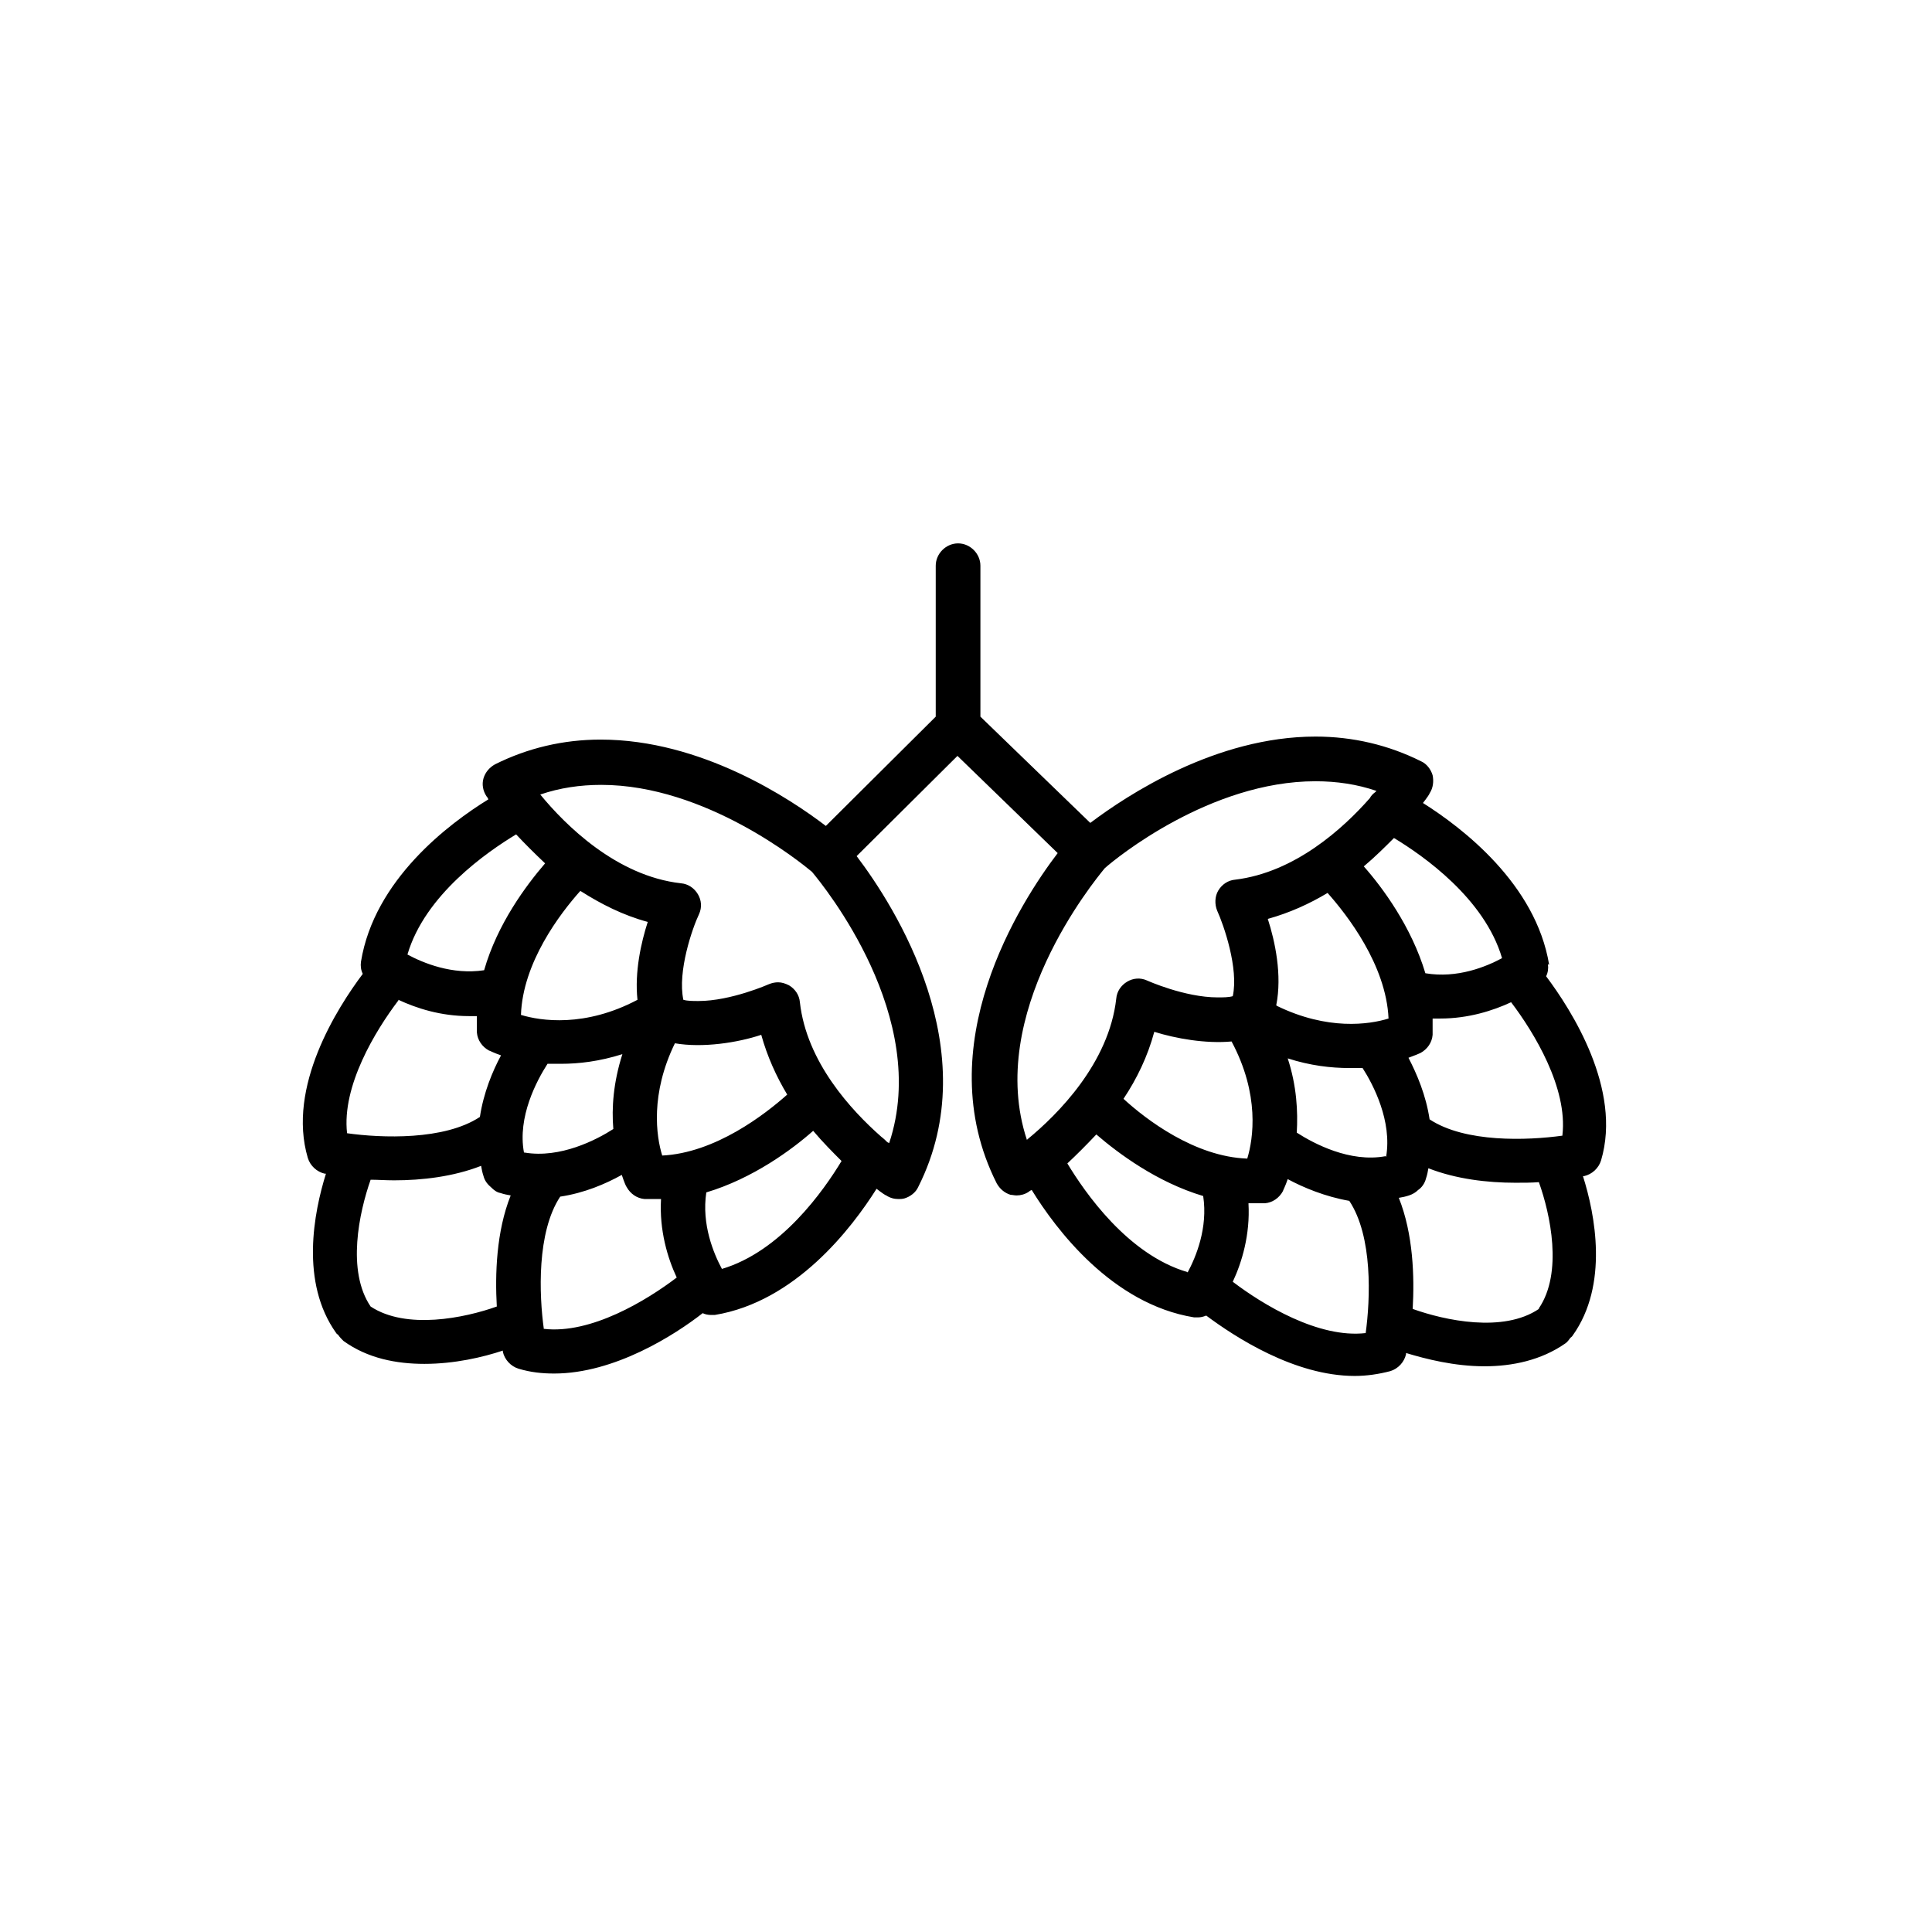 <svg width="48" height="48" viewBox="0 0 48 48" fill="none" xmlns="http://www.w3.org/2000/svg">
<g clip-path="url(#clip0_1323_4476)">
<path d="M38.488 23.97C38.158 21.96 36.328 20.565 35.353 19.95C35.458 19.815 35.518 19.725 35.518 19.71C35.608 19.575 35.623 19.41 35.593 19.26C35.548 19.11 35.443 18.975 35.308 18.915C34.498 18.51 33.613 18.3 32.683 18.3C30.208 18.3 28.003 19.755 27.088 20.445L24.358 17.805V14.055C24.358 13.755 24.103 13.5 23.803 13.5C23.503 13.5 23.248 13.755 23.248 14.055V17.805L20.518 20.52C19.633 19.845 17.428 18.375 14.923 18.375C13.993 18.375 13.108 18.585 12.298 18.99C12.163 19.065 12.058 19.185 12.013 19.335C11.968 19.485 11.998 19.65 12.088 19.785C12.088 19.785 12.118 19.815 12.133 19.86C11.158 20.46 9.298 21.855 8.968 23.895C8.953 24 8.968 24.105 9.013 24.195C8.383 25.035 7.123 27 7.648 28.77C7.708 28.965 7.873 29.115 8.068 29.16C8.068 29.16 8.083 29.16 8.098 29.16C7.798 30.12 7.453 31.86 8.353 33.12C8.368 33.15 8.398 33.15 8.413 33.18C8.443 33.225 8.488 33.27 8.533 33.315C9.133 33.75 9.853 33.885 10.543 33.885C11.293 33.885 11.998 33.72 12.493 33.555V33.585C12.538 33.78 12.688 33.945 12.883 34.005C13.183 34.095 13.468 34.125 13.768 34.125C15.268 34.125 16.768 33.165 17.458 32.625C17.518 32.655 17.593 32.67 17.668 32.67C17.698 32.67 17.728 32.67 17.758 32.67C19.768 32.34 21.163 30.51 21.778 29.535C21.913 29.64 22.003 29.7 22.018 29.7C22.108 29.76 22.213 29.79 22.318 29.79C22.363 29.79 22.408 29.79 22.468 29.775C22.618 29.73 22.753 29.625 22.813 29.49C24.523 26.1 22.228 22.515 21.283 21.27L23.788 18.78L26.278 21.195C25.363 22.395 23.038 25.98 24.763 29.4C24.838 29.535 24.958 29.64 25.108 29.685C25.153 29.685 25.198 29.7 25.258 29.7C25.363 29.7 25.468 29.67 25.558 29.61C25.558 29.61 25.588 29.58 25.633 29.565C26.233 30.54 27.628 32.4 29.668 32.73C29.698 32.73 29.728 32.73 29.758 32.73C29.833 32.73 29.893 32.715 29.968 32.685C30.673 33.21 32.158 34.185 33.658 34.185C33.958 34.185 34.258 34.14 34.543 34.065C34.738 34.005 34.888 33.84 34.933 33.645V33.615C35.428 33.765 36.133 33.945 36.883 33.945C37.573 33.945 38.293 33.795 38.893 33.375C38.938 33.345 38.983 33.285 39.013 33.24C39.028 33.225 39.058 33.21 39.073 33.18C39.973 31.92 39.628 30.165 39.328 29.22C39.343 29.22 39.358 29.22 39.358 29.22C39.553 29.175 39.718 29.025 39.778 28.83C40.303 27.06 39.043 25.095 38.413 24.255C38.458 24.165 38.473 24.06 38.458 23.955L38.488 23.97ZM9.898 24.84C10.348 25.05 10.948 25.245 11.653 25.245C11.713 25.245 11.788 25.245 11.848 25.245C11.848 25.38 11.848 25.515 11.848 25.65C11.863 25.845 11.983 26.01 12.148 26.1C12.163 26.1 12.268 26.16 12.448 26.22C12.238 26.61 12.013 27.15 11.923 27.75C11.038 28.335 9.478 28.275 8.623 28.155C8.488 26.985 9.328 25.605 9.898 24.855V24.84ZM12.343 32.46C11.548 32.745 10.093 33.045 9.208 32.46C8.608 31.575 8.923 30.12 9.208 29.31C9.388 29.31 9.583 29.325 9.793 29.325C10.483 29.325 11.263 29.235 11.953 28.965C11.968 29.055 11.983 29.13 12.013 29.22C12.043 29.34 12.118 29.43 12.208 29.505C12.268 29.565 12.343 29.625 12.433 29.64C12.523 29.67 12.598 29.685 12.688 29.7C12.328 30.6 12.298 31.665 12.343 32.46ZM12.028 24.105C11.233 24.225 10.513 23.925 10.123 23.715C10.558 22.23 12.103 21.165 12.823 20.73C13.033 20.955 13.273 21.195 13.543 21.45C13.078 21.99 12.358 22.95 12.028 24.105ZM14.428 22.14C14.923 22.455 15.478 22.74 16.093 22.905C15.928 23.415 15.763 24.15 15.838 24.84C14.533 25.53 13.438 25.365 12.943 25.215C12.988 23.91 13.918 22.695 14.413 22.14H14.428ZM13.018 28.635C12.853 27.75 13.333 26.85 13.603 26.43C13.708 26.43 13.813 26.43 13.933 26.43C14.383 26.43 14.893 26.37 15.463 26.19C15.238 26.895 15.193 27.525 15.238 28.05C14.818 28.32 13.918 28.785 13.033 28.635H13.018ZM13.513 33.03C13.393 32.175 13.333 30.615 13.918 29.73C14.518 29.64 15.043 29.415 15.448 29.19C15.508 29.37 15.553 29.475 15.568 29.49C15.658 29.655 15.823 29.775 16.018 29.79C16.123 29.79 16.228 29.79 16.333 29.79C16.363 29.79 16.393 29.79 16.423 29.79C16.378 30.57 16.588 31.26 16.813 31.74C16.063 32.31 14.683 33.15 13.513 33.015V33.03ZM16.453 28.71C16.303 28.23 16.153 27.18 16.768 25.92C17.458 26.04 18.328 25.905 18.913 25.71C19.063 26.25 19.288 26.745 19.558 27.195C19.018 27.675 17.773 28.65 16.438 28.71H16.453ZM17.938 31.53C17.728 31.14 17.428 30.42 17.548 29.625C18.703 29.28 19.678 28.56 20.203 28.095C20.443 28.38 20.683 28.62 20.908 28.845C20.473 29.565 19.408 31.095 17.923 31.53H17.938ZM22.078 28.395C22.078 28.395 22.063 28.38 22.048 28.38C22.003 28.335 21.958 28.29 21.898 28.245C21.148 27.585 20.038 26.385 19.873 24.9C19.858 24.72 19.753 24.57 19.603 24.48C19.513 24.435 19.423 24.405 19.333 24.405C19.258 24.405 19.183 24.42 19.108 24.45C19.108 24.45 18.163 24.87 17.353 24.87C17.218 24.87 17.083 24.87 16.978 24.84C16.828 24.135 17.203 23.055 17.368 22.71C17.443 22.545 17.428 22.365 17.338 22.215C17.248 22.065 17.098 21.96 16.918 21.945C15.313 21.765 14.038 20.49 13.423 19.74C13.903 19.575 14.413 19.5 14.938 19.5C17.533 19.5 19.903 21.435 20.173 21.66C20.473 22.02 23.128 25.275 22.093 28.395H22.078ZM25.513 28.32C24.478 25.185 27.178 21.9 27.448 21.57C27.733 21.315 30.073 19.41 32.683 19.41C33.208 19.41 33.718 19.485 34.198 19.65C34.198 19.65 34.183 19.665 34.168 19.68C34.108 19.725 34.063 19.77 34.033 19.83C33.373 20.58 32.173 21.675 30.688 21.855C30.508 21.87 30.358 21.975 30.268 22.125C30.178 22.275 30.178 22.47 30.238 22.62C30.403 22.98 30.778 24.06 30.628 24.75C30.523 24.78 30.388 24.78 30.253 24.78C29.428 24.78 28.498 24.36 28.498 24.36C28.333 24.285 28.153 24.3 28.003 24.39C27.853 24.48 27.748 24.63 27.733 24.81C27.553 26.415 26.278 27.69 25.528 28.305L25.513 28.32ZM29.503 31.605C28.018 31.17 26.953 29.625 26.518 28.905C26.743 28.695 26.983 28.455 27.238 28.185C27.778 28.65 28.738 29.37 29.893 29.715C30.013 30.51 29.713 31.23 29.503 31.62V31.605ZM27.913 27.3C28.243 26.805 28.513 26.25 28.678 25.635C29.203 25.8 29.953 25.935 30.598 25.875C31.303 27.195 31.138 28.29 30.988 28.785C29.683 28.74 28.468 27.81 27.913 27.3ZM33.928 33.12C32.758 33.255 31.378 32.415 30.628 31.845C30.853 31.365 31.063 30.675 31.018 29.895C31.048 29.895 31.078 29.895 31.108 29.895C31.213 29.895 31.318 29.895 31.423 29.895C31.618 29.88 31.783 29.76 31.873 29.595C31.873 29.58 31.933 29.475 31.993 29.295C32.383 29.505 32.923 29.73 33.523 29.835C34.108 30.72 34.048 32.265 33.928 33.135V33.12ZM34.423 28.725C33.538 28.89 32.638 28.41 32.218 28.14C32.248 27.615 32.218 26.985 31.993 26.295C32.548 26.475 33.073 26.535 33.523 26.535C33.643 26.535 33.748 26.535 33.853 26.535C34.123 26.955 34.588 27.855 34.438 28.74L34.423 28.725ZM31.708 24.975C31.858 24.225 31.678 23.385 31.498 22.83C32.038 22.68 32.533 22.455 32.983 22.185C33.463 22.725 34.438 23.97 34.498 25.305C34.018 25.455 32.983 25.605 31.723 24.99L31.708 24.975ZM33.883 21.525C34.168 21.285 34.408 21.045 34.633 20.82C35.353 21.255 36.883 22.32 37.318 23.805C36.928 24.015 36.208 24.315 35.413 24.18C35.068 23.025 34.348 22.05 33.883 21.525ZM38.233 32.52C37.348 33.12 35.893 32.805 35.098 32.52C35.143 31.725 35.113 30.66 34.753 29.76C34.843 29.745 34.918 29.73 35.008 29.7C35.098 29.67 35.173 29.625 35.233 29.565C35.323 29.505 35.398 29.4 35.428 29.28C35.458 29.19 35.473 29.115 35.488 29.025C36.178 29.295 36.958 29.385 37.648 29.385C37.858 29.385 38.053 29.385 38.233 29.37C38.518 30.165 38.833 31.62 38.233 32.505V32.52ZM38.818 28.215C37.948 28.335 36.403 28.395 35.518 27.81C35.428 27.21 35.203 26.685 34.993 26.28C35.158 26.22 35.263 26.175 35.293 26.16C35.458 26.07 35.578 25.905 35.593 25.71C35.593 25.575 35.593 25.44 35.593 25.305C35.653 25.305 35.728 25.305 35.788 25.305C36.478 25.305 37.093 25.11 37.543 24.9C38.113 25.65 38.953 27.03 38.818 28.2V28.215Z" fill="black"/>
</g>
<defs>
<clipPath id="clip0_1323_4476">
<rect width="32.445" height="20.73" fill="white" transform="translate(7.5 13.5)"/>
</clipPath>
</defs>
</svg>
